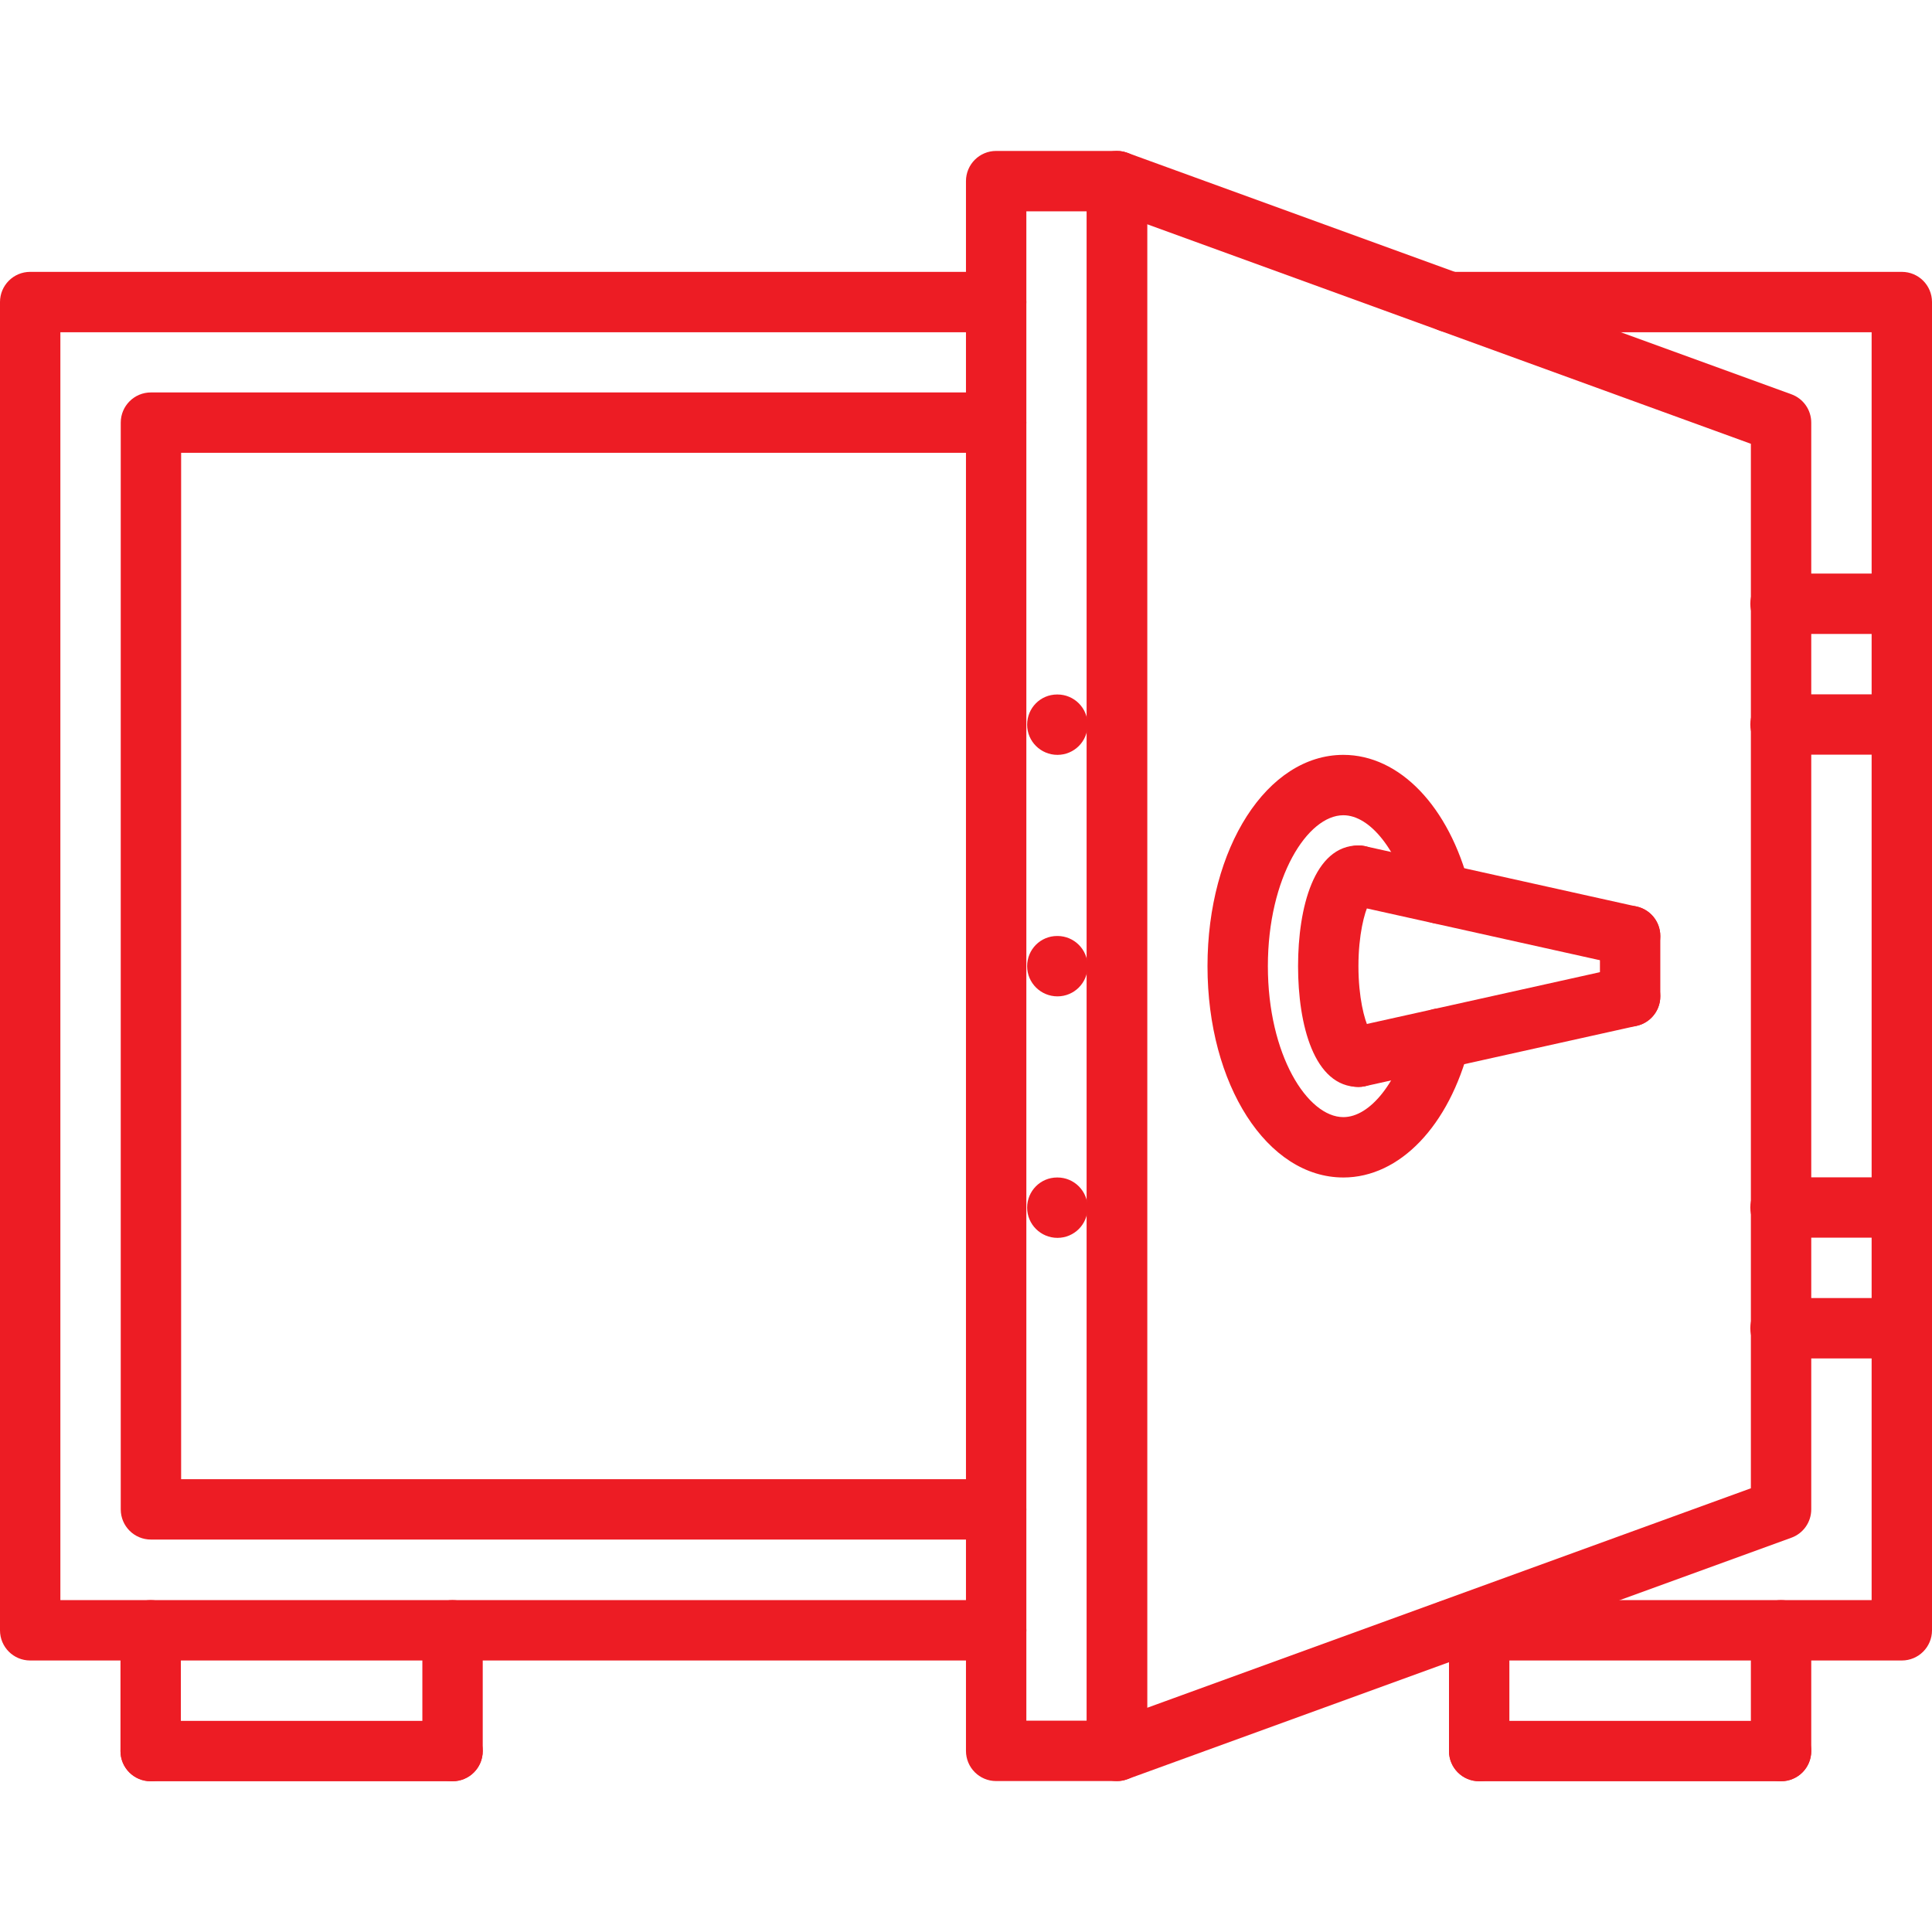 <?xml version="1.0" encoding="UTF-8" standalone="no"?><!DOCTYPE svg PUBLIC "-//W3C//DTD SVG 1.1//EN" "http://www.w3.org/Graphics/SVG/1.1/DTD/svg11.dtd"><svg width="512px" height="512px" version="1.1" xmlns="http://www.w3.org/2000/svg" xmlns:xlink="http://www.w3.org/1999/xlink" xml:space="preserve" xmlns:serif="http://www.serif.com/" style="fill-rule:evenodd;clip-rule:evenodd;stroke-linejoin:round;stroke-miterlimit:2;"><path d="M504,440.047l-119.871,0c-4.426,0 -8,-3.574 -8,-8c0,-4.422 3.574,-8 8,-8l111.871,0l0,-336l-111.871,0c-4.426,0 -8,-3.574 -8,-8c0,-4.422 3.574,-8 8,-8l119.871,0c4.426,0 8,3.578 8,8l0,352c0,4.426 -3.574,8 -8,8Z" style="fill:#ed1c24;fill-rule:nonzero;"/><path d="M264,440.047l-256,0c-4.426,0 -8,-3.574 -8,-8l0,-352c0,-4.422 3.574,-8 8,-8l256,0c4.426,0 8,3.578 8,8c0,4.426 -3.574,8 -8,8l-248,0l0,336l248,0c4.426,0 8,3.578 8,8c0,4.426 -3.574,8 -8,8Z" style="fill:#ed1c24;fill-rule:nonzero;"/><path d="M263.992,408l-223.992,0c-4.426,0 -8,-3.574 -8,-8l0,-288c0,-4.422 3.574,-8 8,-8l223.992,0c4.422,0 8,3.578 8,8c0,4.426 -3.578,8 -8,8l-215.992,0l0,272l215.992,0c4.422,0 8,3.578 8,8c0,4.426 -3.578,8 -8,8Z" style="fill:#ed1c24;fill-rule:nonzero;"/><path d="M296,472c-1.617,0 -3.223,-0.496 -4.586,-1.449c-2.141,-1.496 -3.414,-3.942 -3.414,-6.551l0,-416c0,-2.609 1.273,-5.055 3.414,-6.551c2.137,-1.496 4.867,-1.863 7.32,-0.961l176,64c3.161,1.145 5.266,4.145 5.266,7.512l0,288c0,3.367 -2.105,6.367 -5.266,7.512l-176,64c-0.894,0.336 -1.812,0.488 -2.734,0.488Zm8,-412.574l0,393.16l160,-58.176l0,-276.801l-160,-58.183Z" style="fill:#ed1c24;fill-rule:nonzero;"/><path d="M503.855,168l-32,0c-4.421,0 -8,-3.574 -8,-8c0,-4.422 3.579,-8 8,-8l32,0c4.426,0 8,3.578 8,8c0,4.426 -3.574,8 -8,8Z" style="fill:#ed1c24;fill-rule:nonzero;"/><path d="M503.855,200l-32,0c-4.421,0 -8,-3.574 -8,-8c0,-4.422 3.579,-8 8,-8l32,0c4.426,0 8,3.578 8,8c0,4.426 -3.574,8 -8,8Z" style="fill:#ed1c24;fill-rule:nonzero;"/><path d="M503.855,328l-32,0c-4.421,0 -8,-3.574 -8,-8c0,-4.422 3.579,-8 8,-8l32,0c4.426,0 8,3.578 8,8c0,4.426 -3.574,8 -8,8Z" style="fill:#ed1c24;fill-rule:nonzero;"/><path d="M503.855,360l-32,0c-4.421,0 -8,-3.574 -8,-8c0,-4.422 3.579,-8 8,-8l32,0c4.426,0 8,3.578 8,8c0,4.426 -3.574,8 -8,8Z" style="fill:#ed1c24;fill-rule:nonzero;"/><path d="M39.93,472.047c-4.426,0 -8,-3.574 -8,-8l0,-32c0,-4.422 3.574,-8 8,-8c4.422,0 8,3.578 8,8l0,32c0,4.426 -3.578,8 -8,8Z" style="fill:#ed1c24;fill-rule:nonzero;"/><path d="M119.93,472.047l-80,0c-4.426,0 -8,-3.574 -8,-8c0,-4.422 3.574,-8 8,-8l80,0c4.422,0 8,3.578 8,8c0,4.426 -3.578,8 -8,8Z" style="fill:#ed1c24;fill-rule:nonzero;"/><path d="M119.93,472.047c-4.426,0 -8,-3.574 -8,-8l0,-32c0,-4.422 3.574,-8 8,-8c4.422,0 8,3.578 8,8l0,32c0,4.426 -3.578,8 -8,8Z" style="fill:#ed1c24;fill-rule:nonzero;"/><path d="M392,472.047c-4.426,0 -8,-3.574 -8,-8l0,-32c0,-4.422 3.574,-8 8,-8c4.426,0 8,3.578 8,8l0,32c0,4.426 -3.574,8 -8,8Z" style="fill:#ed1c24;fill-rule:nonzero;"/><path d="M472,472.047l-80,0c-4.426,0 -8,-3.574 -8,-8c0,-4.422 3.574,-8 8,-8l80,0c4.426,0 8,3.578 8,8c0,4.426 -3.574,8 -8,8Z" style="fill:#ed1c24;fill-rule:nonzero;"/><path d="M472,472.047c-4.426,0 -8,-3.574 -8,-8l0,-32c0,-4.422 3.574,-8 8,-8c4.426,0 8,3.578 8,8l0,32c0,4.426 -3.574,8 -8,8Z" style="fill:#ed1c24;fill-rule:nonzero;"/><path d="M296,472l-32.008,0c-4.426,0 -8,-3.574 -8,-8l0,-416c0,-4.422 3.574,-8 8,-8l32.008,0c4.426,0 8,3.578 8,8l0,416c0,4.426 -3.574,8 -8,8Zm-24.008,-16l16.008,0l0,-400l-16.008,0l0,400Z" style="fill:#ed1c24;fill-rule:nonzero;"/><path d="M280.238,200.047c-4.422,0 -8.039,-3.574 -8.039,-8c0,-4.422 3.535,-8 7.953,-8l0.086,0c4.418,0 8,3.578 8,8c0,4.426 -3.582,8 -8,8Z" style="fill:#ed1c24;fill-rule:nonzero;"/><path d="M280.238,264.047c-4.422,0 -8.039,-3.574 -8.039,-8c0,-4.422 3.535,-8 7.953,-8l0.086,0c4.418,0 8,3.578 8,8c0,4.426 -3.582,8 -8,8Z" style="fill:#ed1c24;fill-rule:nonzero;"/><path d="M280.238,328.047c-4.422,0 -8.039,-3.574 -8.039,-8c0,-4.422 3.535,-8 7.953,-8l0.086,0c4.418,0 8,3.578 8,8c0,4.426 -3.582,8 -8,8Z" style="fill:#ed1c24;fill-rule:nonzero;"/><path d="M432.008,256.047c-0.574,0 -1.16,-0.063 -1.742,-0.184l-72,-16c-4.313,-0.957 -7.036,-5.23 -6.082,-9.543c0.961,-4.312 5.257,-6.976 9.543,-6.078l72,16c4.312,0.957 7.035,5.231 6.082,9.543c-0.825,3.727 -4.137,6.262 -7.801,6.262Z" style="fill:#ed1c24;fill-rule:nonzero;"/><path d="M359.992,288.047c-3.664,0 -6.976,-2.535 -7.808,-6.262c-0.954,-4.312 1.769,-8.586 6.082,-9.543l72,-16c4.3,-0.914 8.582,1.766 9.543,6.078c0.953,4.313 -1.77,8.586 -6.082,9.543l-72,16c-0.575,0.121 -1.161,0.184 -1.735,0.184Z" style="fill:#ed1c24;fill-rule:nonzero;"/><path d="M360,288.047c-11.801,0 -16,-16.527 -16,-32c0,-15.469 4.199,-32 16,-32c4.426,0 8,3.578 8,8c0,3.457 -2.184,6.402 -5.258,7.512c-1.14,2.211 -2.742,8.16 -2.742,16.488c0,8.328 1.602,14.281 2.742,16.488c3.074,1.113 5.258,4.059 5.258,7.512c0,4.426 -3.574,8 -8,8Z" style="fill:#ed1c24;fill-rule:nonzero;"/><path d="M432,272.047c-4.426,0 -8,-3.574 -8,-8l0,-16c0,-4.422 3.574,-8 8,-8c4.426,0 8,3.578 8,8l0,16c0,4.426 -3.574,8 -8,8Z" style="fill:#ed1c24;fill-rule:nonzero;"/><path d="M356,312.047c-20.184,0 -36,-24.598 -36,-56c0,-31.399 15.816,-56 36,-56c14.91,0 28.031,13.672 33.426,34.824c1.094,4.281 -1.496,8.641 -5.778,9.731c-4.273,1.085 -8.632,-1.497 -9.726,-5.778c-3.426,-13.406 -10.793,-22.777 -17.922,-22.777c-9.465,0 -20,16.433 -20,40c0,23.57 10.535,40 20,40c7.145,0 14.504,-9.367 17.922,-22.781c1.086,-4.289 5.469,-6.907 9.719,-5.786c4.281,1.09 6.871,5.442 5.785,9.719c-5.379,21.168 -18.496,34.848 -33.426,34.848Z" style="fill:#ed1c24;fill-rule:nonzero;"/></svg>